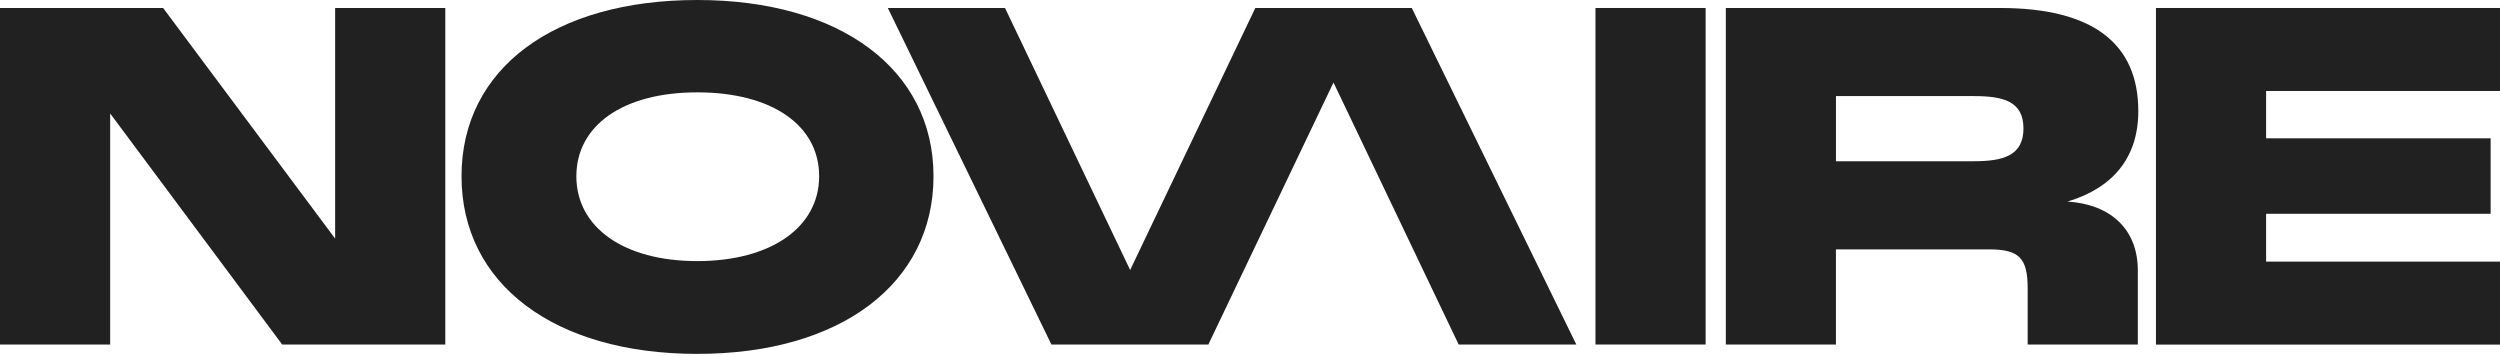 <svg width="632" height="90" viewBox="0 0 632 90" fill="none" xmlns="http://www.w3.org/2000/svg">
<path d="M545.026 87.094V2.018H632V22.996H572.872V34.965H629.63V54.045H572.872V66.135H632V87.113H545.026V87.094Z" fill="#212121"/>
<path d="M436.286 87.094V2.018H505.606C528.953 2.018 540.562 10.905 540.562 28.087C540.562 39.816 534.165 47.519 522.667 50.953C533.573 51.666 540.442 57.943 540.442 68.376V87.094H512.595V72.875C512.595 65.293 510.466 63.044 502.875 63.044H464.123V87.094H436.276H436.286ZM464.132 40.761H498.968C506.43 40.761 511.53 39.335 511.53 32.466C511.53 25.597 506.439 24.292 498.968 24.292H464.132V40.761Z" fill="#212121"/>
<path d="M403.335 87.094V2.018H431.182V87.094H403.335Z" fill="#212121"/>
<path d="M356.9 2.018H343.671H322.795H317.343L285.701 68.255L254.068 2.018H224.444L265.797 87.094H282.683H305.475H305.493L305.771 86.465L337.107 20.857L368.75 87.094H398.494L356.9 2.018Z" fill="#212121"/>
<path d="M176.272 89.464C140.131 89.464 116.672 71.81 116.672 44.556C116.672 17.302 140.131 0 176.272 0C212.413 0 235.992 17.534 235.992 44.556C235.992 71.579 212.645 89.464 176.272 89.464ZM145.704 44.556C145.704 57.471 157.674 66.006 176.272 66.006C194.87 66.006 207.081 57.471 207.081 44.556C207.081 31.642 195.111 23.347 176.272 23.347C157.433 23.347 145.704 31.762 145.704 44.556Z" fill="#212121"/>
<path d="M0 87.094V2.018H41.233L84.725 60.322V2.018H112.571V87.094H71.338L27.846 28.68V87.094H0Z" fill="#212121"/>
</svg>
